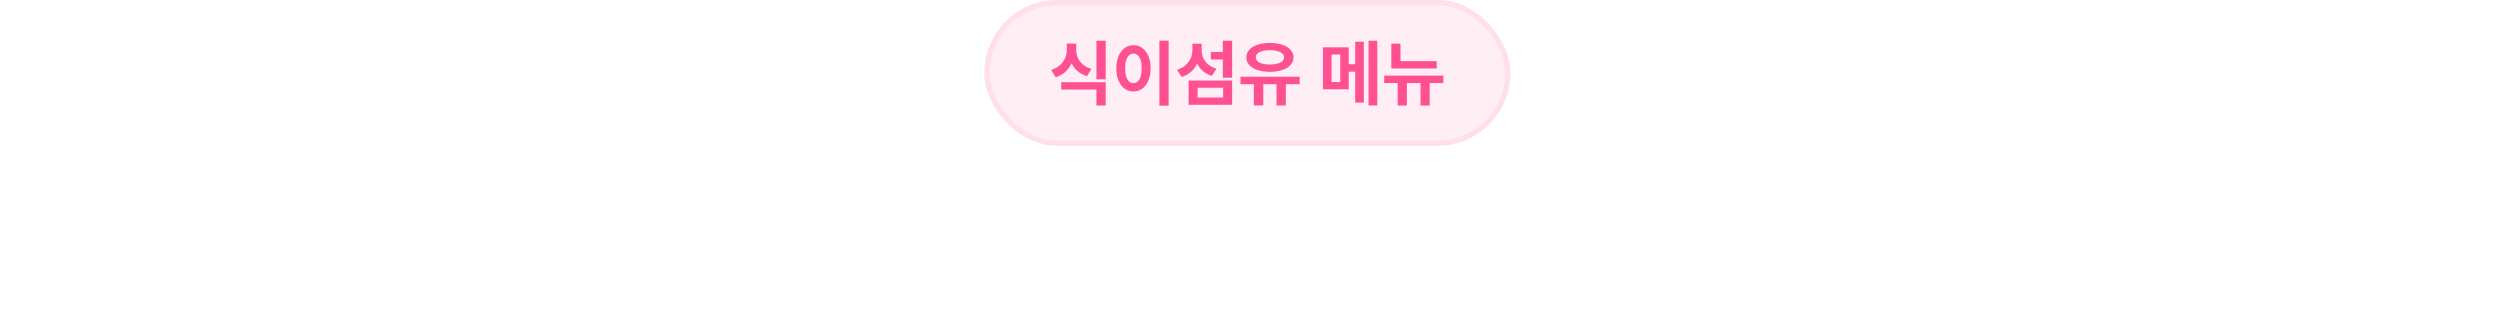 <svg width="480" height="60" viewBox="0 0 480 60" fill="none" xmlns="http://www.w3.org/2000/svg">
<rect width="480" height="60" fill="white"/>
<rect x="189" width="101" height="28" rx="14" fill="#FF5092" fill-opacity="0.1"/>
<rect x="189.5" y="0.5" width="100" height="27" rx="13.5" stroke="#FF5092" stroke-opacity="0.1"/>
<path d="M206.633 9.566C206.628 10.104 206.731 10.615 206.94 11.098C207.155 11.581 207.48 12.011 207.918 12.39C208.36 12.763 208.907 13.048 209.559 13.244L208.697 14.625C208.005 14.406 207.41 14.087 206.913 13.668C206.416 13.244 206.027 12.741 205.744 12.157C205.452 12.795 205.049 13.347 204.534 13.812C204.024 14.272 203.411 14.616 202.695 14.844L201.82 13.435C202.495 13.221 203.055 12.914 203.502 12.513C203.953 12.112 204.286 11.658 204.5 11.152C204.719 10.642 204.828 10.113 204.828 9.566V8.377H206.633V9.566ZM212.293 20.258H210.516V17.195H203.748V15.787H212.293V20.258ZM212.293 15.227H210.516V7.816H212.293V15.227ZM224.379 20.285H222.602V7.803H224.379V20.285ZM217.625 8.678C218.258 8.678 218.824 8.86 219.32 9.225C219.817 9.589 220.207 10.106 220.489 10.776C220.776 11.446 220.92 12.223 220.92 13.107C220.92 14.001 220.776 14.784 220.489 15.459C220.207 16.134 219.817 16.653 219.32 17.018C218.824 17.382 218.258 17.564 217.625 17.564C216.992 17.564 216.424 17.382 215.923 17.018C215.426 16.653 215.036 16.134 214.754 15.459C214.471 14.784 214.33 14.001 214.33 13.107C214.33 12.223 214.471 11.446 214.754 10.776C215.036 10.106 215.426 9.589 215.923 9.225C216.424 8.86 216.992 8.678 217.625 8.678ZM217.625 10.277C217.306 10.282 217.026 10.394 216.784 10.612C216.543 10.831 216.356 11.152 216.224 11.576C216.091 11.995 216.025 12.506 216.025 13.107C216.025 13.713 216.091 14.233 216.224 14.666C216.356 15.094 216.543 15.418 216.784 15.637C217.026 15.855 217.306 15.965 217.625 15.965C217.944 15.965 218.222 15.855 218.459 15.637C218.701 15.413 218.885 15.088 219.013 14.659C219.145 14.231 219.211 13.713 219.211 13.107C219.211 12.51 219.145 12 219.013 11.576C218.885 11.152 218.701 10.831 218.459 10.612C218.222 10.394 217.944 10.282 217.625 10.277ZM236.574 14.926H234.783V11.412H232.486V9.977H234.783V7.816H236.574V14.926ZM236.574 20.121H228.207V15.459H236.574V20.121ZM229.943 18.727H234.838V16.84H229.943V18.727ZM230.723 9.662C230.727 10.172 230.83 10.66 231.03 11.125C231.235 11.59 231.55 12.005 231.974 12.369C232.402 12.729 232.933 13.003 233.566 13.19L232.664 14.57C232.003 14.356 231.436 14.046 230.962 13.641C230.493 13.235 230.121 12.752 229.848 12.191C229.57 12.802 229.182 13.331 228.686 13.777C228.193 14.219 227.596 14.557 226.895 14.789L225.979 13.395C226.648 13.185 227.204 12.884 227.646 12.492C228.093 12.1 228.421 11.654 228.631 11.152C228.845 10.651 228.95 10.122 228.945 9.566V8.391H230.723V9.662ZM249.535 16.17H246.883V20.244H245.092V16.17H242.549V20.244H240.744V16.17H238.174V14.734H249.535V16.17ZM243.82 8.24C244.709 8.24 245.495 8.354 246.179 8.582C246.867 8.805 247.402 9.129 247.785 9.553C248.168 9.972 248.359 10.46 248.359 11.016C248.359 11.572 248.166 12.062 247.778 12.485C247.396 12.905 246.86 13.228 246.172 13.456C245.488 13.679 244.704 13.791 243.82 13.791C242.936 13.791 242.15 13.679 241.462 13.456C240.778 13.228 240.245 12.905 239.862 12.485C239.484 12.062 239.295 11.572 239.295 11.016C239.295 10.46 239.484 9.972 239.862 9.553C240.245 9.129 240.778 8.805 241.462 8.582C242.15 8.354 242.936 8.24 243.82 8.24ZM243.82 9.635C242.982 9.635 242.321 9.756 241.838 9.997C241.355 10.239 241.113 10.578 241.113 11.016C241.113 11.453 241.355 11.79 241.838 12.027C242.321 12.264 242.982 12.383 243.82 12.383C244.659 12.383 245.32 12.264 245.803 12.027C246.29 11.79 246.536 11.453 246.541 11.016C246.536 10.578 246.29 10.239 245.803 9.997C245.32 9.756 244.659 9.635 243.82 9.635ZM258.955 12.328H260.199V8.008H261.854V19.697H260.199V13.764H258.955V17.141H254.006V9.088H258.955V12.328ZM255.66 15.76H257.328V10.469H255.66V15.76ZM264.438 20.244H262.756V7.816H264.438V20.244ZM275.854 13.148H267.131V8.377H268.895V11.74H275.854V13.148ZM277.125 15.951H274.5V20.258H272.736V15.951H270.125V20.258H268.361V15.951H265.764V14.516H277.125V15.951Z" fill="#FF5092"/>
</svg>
